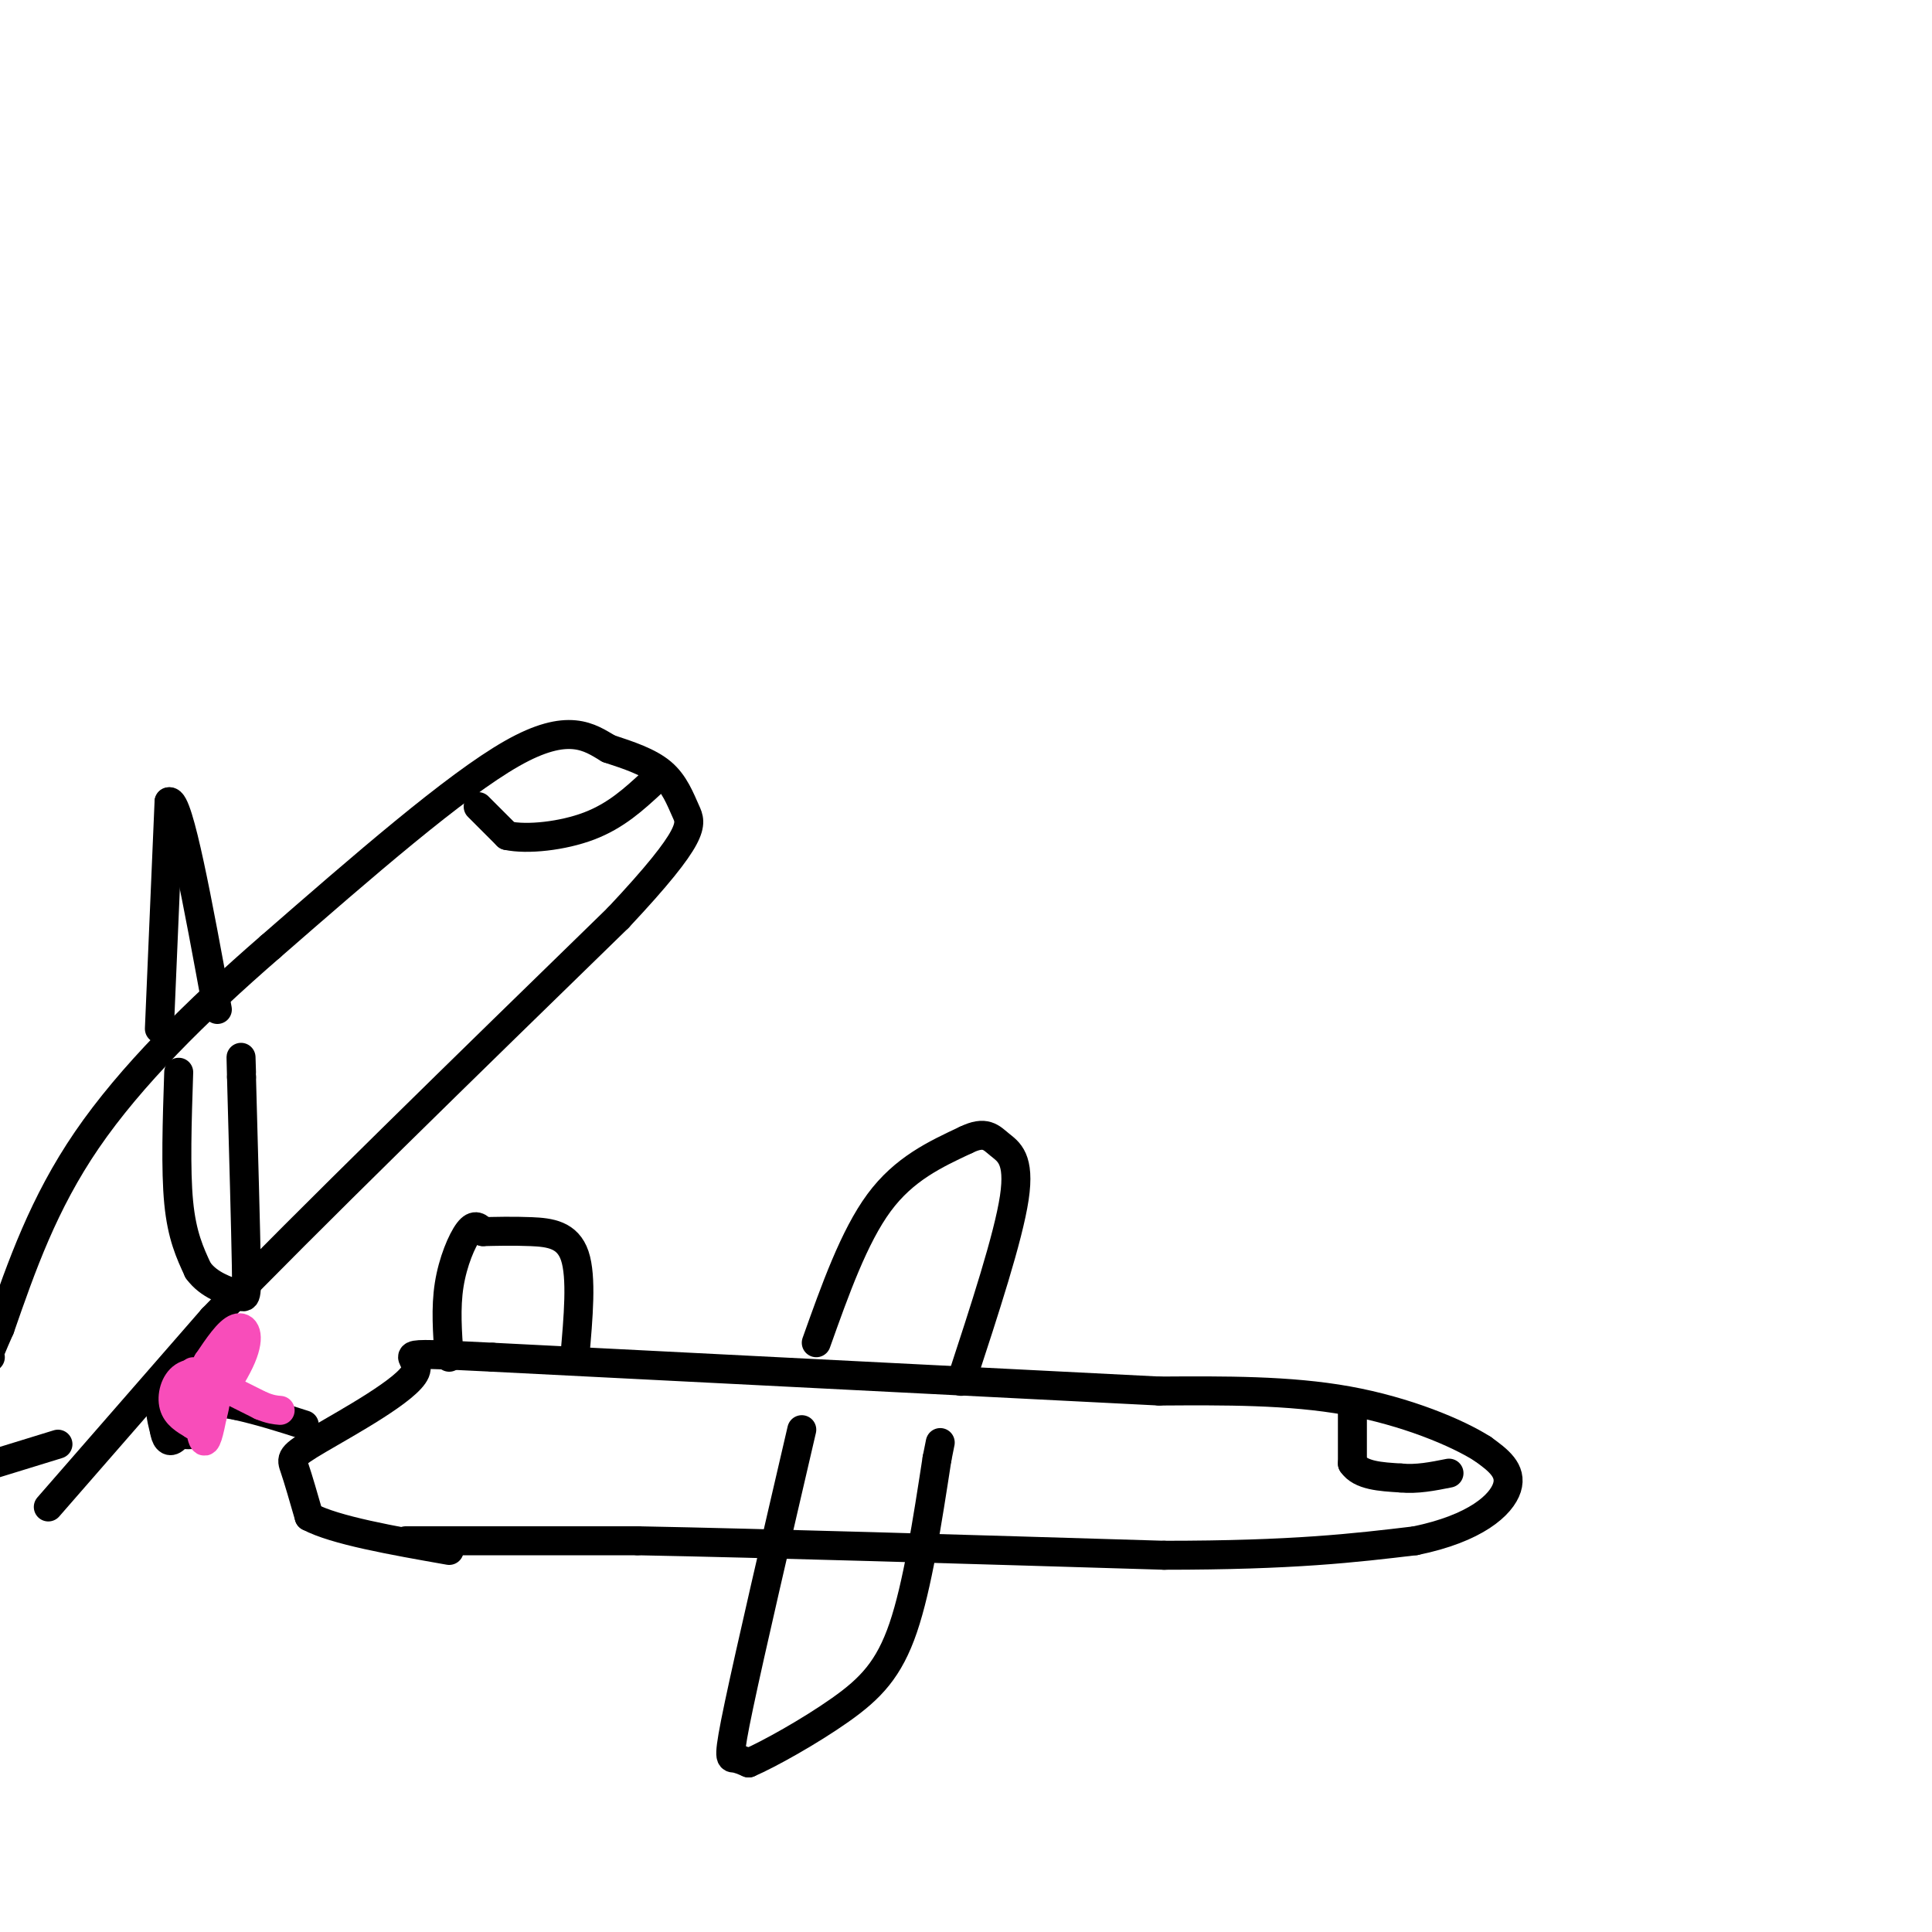 <svg viewBox='0 0 400 400' version='1.1' xmlns='http://www.w3.org/2000/svg' xmlns:xlink='http://www.w3.org/1999/xlink'><g fill='none' stroke='rgb(0,0,0)' stroke-width='6' stroke-linecap='round' stroke-linejoin='round'><path d='M84,319c0.000,0.000 48.000,0.000 48,0'/><path d='M132,319c26.167,0.500 67.583,1.750 109,3'/><path d='M241,322c26.833,0.000 39.417,-1.500 52,-3'/><path d='M293,319c12.533,-2.556 17.867,-7.444 19,-11c1.133,-3.556 -1.933,-5.778 -5,-8'/><path d='M307,300c-5.267,-3.378 -15.933,-7.822 -28,-10c-12.067,-2.178 -25.533,-2.089 -39,-2'/><path d='M240,288c-29.500,-1.500 -83.750,-4.250 -138,-7'/><path d='M102,281c-23.850,-1.188 -14.475,-0.659 -16,3c-1.525,3.659 -13.949,10.447 -20,14c-6.051,3.553 -5.729,3.872 -5,6c0.729,2.128 1.864,6.064 3,10'/><path d='M64,314c5.333,2.833 17.167,4.917 29,7'/><path d='M166,296c-5.311,22.867 -10.622,45.733 -13,57c-2.378,11.267 -1.822,10.933 -1,11c0.822,0.067 1.911,0.533 3,1'/><path d='M155,365c4.071,-1.738 12.750,-6.583 19,-11c6.250,-4.417 10.071,-8.405 13,-17c2.929,-8.595 4.964,-21.798 7,-35'/><path d='M194,302c1.167,-5.833 0.583,-2.917 0,0'/><path d='M169,278c3.917,-11.000 7.833,-22.000 13,-29c5.167,-7.000 11.583,-10.000 18,-13'/><path d='M200,236c4.060,-1.988 5.208,-0.458 7,1c1.792,1.458 4.226,2.845 3,11c-1.226,8.155 -6.113,23.077 -11,38'/><path d='M93,281c-0.378,-5.111 -0.756,-10.222 0,-15c0.756,-4.778 2.644,-9.222 4,-11c1.356,-1.778 2.178,-0.889 3,0'/><path d='M100,255c2.190,-0.048 6.167,-0.167 10,0c3.833,0.167 7.524,0.619 9,5c1.476,4.381 0.738,12.690 0,21'/><path d='M10,312c0.000,0.000 34.000,-39.000 34,-39'/><path d='M44,273c19.667,-20.333 51.833,-51.667 84,-83'/><path d='M128,190c16.333,-17.405 15.167,-19.417 14,-22c-1.167,-2.583 -2.333,-5.738 -5,-8c-2.667,-2.262 -6.833,-3.631 -11,-5'/><path d='M126,155c-3.933,-2.333 -8.267,-5.667 -20,1c-11.733,6.667 -30.867,23.333 -50,40'/><path d='M56,196c-15.422,13.378 -28.978,26.822 -38,40c-9.022,13.178 -13.511,26.089 -18,39'/><path d='M0,275c-3.333,7.500 -2.667,6.750 -2,6'/><path d='M-1,303c0.000,0.000 13.000,-4.000 13,-4'/><path d='M32,288c0.000,0.000 17.000,3.000 17,3'/><path d='M49,291c5.167,1.167 9.583,2.583 14,4'/><path d='M43,282c0.000,0.000 3.000,6.000 3,6'/><path d='M46,288c0.733,-0.800 1.067,-5.800 0,-7c-1.067,-1.200 -3.533,1.400 -6,4'/><path d='M40,285c-0.833,1.333 0.083,2.667 1,4'/><path d='M39,290c-1.083,2.417 -2.167,4.833 -2,6c0.167,1.167 1.583,1.083 3,1'/><path d='M40,297c0.821,-1.857 1.375,-7.000 0,-9c-1.375,-2.000 -4.679,-0.857 -6,1c-1.321,1.857 -0.661,4.429 0,7'/><path d='M34,296c0.267,1.800 0.933,2.800 2,2c1.067,-0.800 2.533,-3.400 4,-6'/><path d='M33,213c0.000,0.000 2.000,-47.000 2,-47'/><path d='M35,166c2.000,-0.667 6.000,21.167 10,43'/><path d='M37,222c-0.333,10.083 -0.667,20.167 0,27c0.667,6.833 2.333,10.417 4,14'/><path d='M41,263c2.298,3.190 6.042,4.167 8,5c1.958,0.833 2.131,1.524 2,-6c-0.131,-7.524 -0.565,-23.262 -1,-39'/><path d='M50,223c-0.167,-6.667 -0.083,-3.833 0,-1'/><path d='M99,167c0.000,0.000 6.000,6.000 6,6'/><path d='M105,173c4.133,0.889 11.467,0.111 17,-2c5.533,-2.111 9.267,-5.556 13,-9'/><path d='M280,291c0.000,0.000 0.000,12.000 0,12'/><path d='M280,303c1.667,2.500 5.833,2.750 10,3'/><path d='M290,306c3.333,0.333 6.667,-0.333 10,-1'/></g>
<g fill='none' stroke='rgb(248,77,186)' stroke-width='6' stroke-linecap='round' stroke-linejoin='round'><path d='M42,285c0.000,0.000 4.000,2.000 4,2'/><path d='M46,287c2.000,1.000 5.000,2.500 8,4'/><path d='M54,291c2.000,0.833 3.000,0.917 4,1'/><path d='M40,284c0.667,6.250 1.333,12.500 2,14c0.667,1.500 1.333,-1.750 2,-5'/><path d='M44,293c0.628,-2.215 1.199,-5.254 0,-7c-1.199,-1.746 -4.169,-2.201 -6,-1c-1.831,1.201 -2.523,4.057 -2,6c0.523,1.943 2.262,2.971 4,4'/><path d='M40,295c2.869,-2.107 8.042,-9.375 10,-14c1.958,-4.625 0.702,-6.607 -1,-6c-1.702,0.607 -3.851,3.804 -6,7'/><path d='M43,282c-1.500,3.167 -2.250,7.583 -3,12'/></g>
</svg>